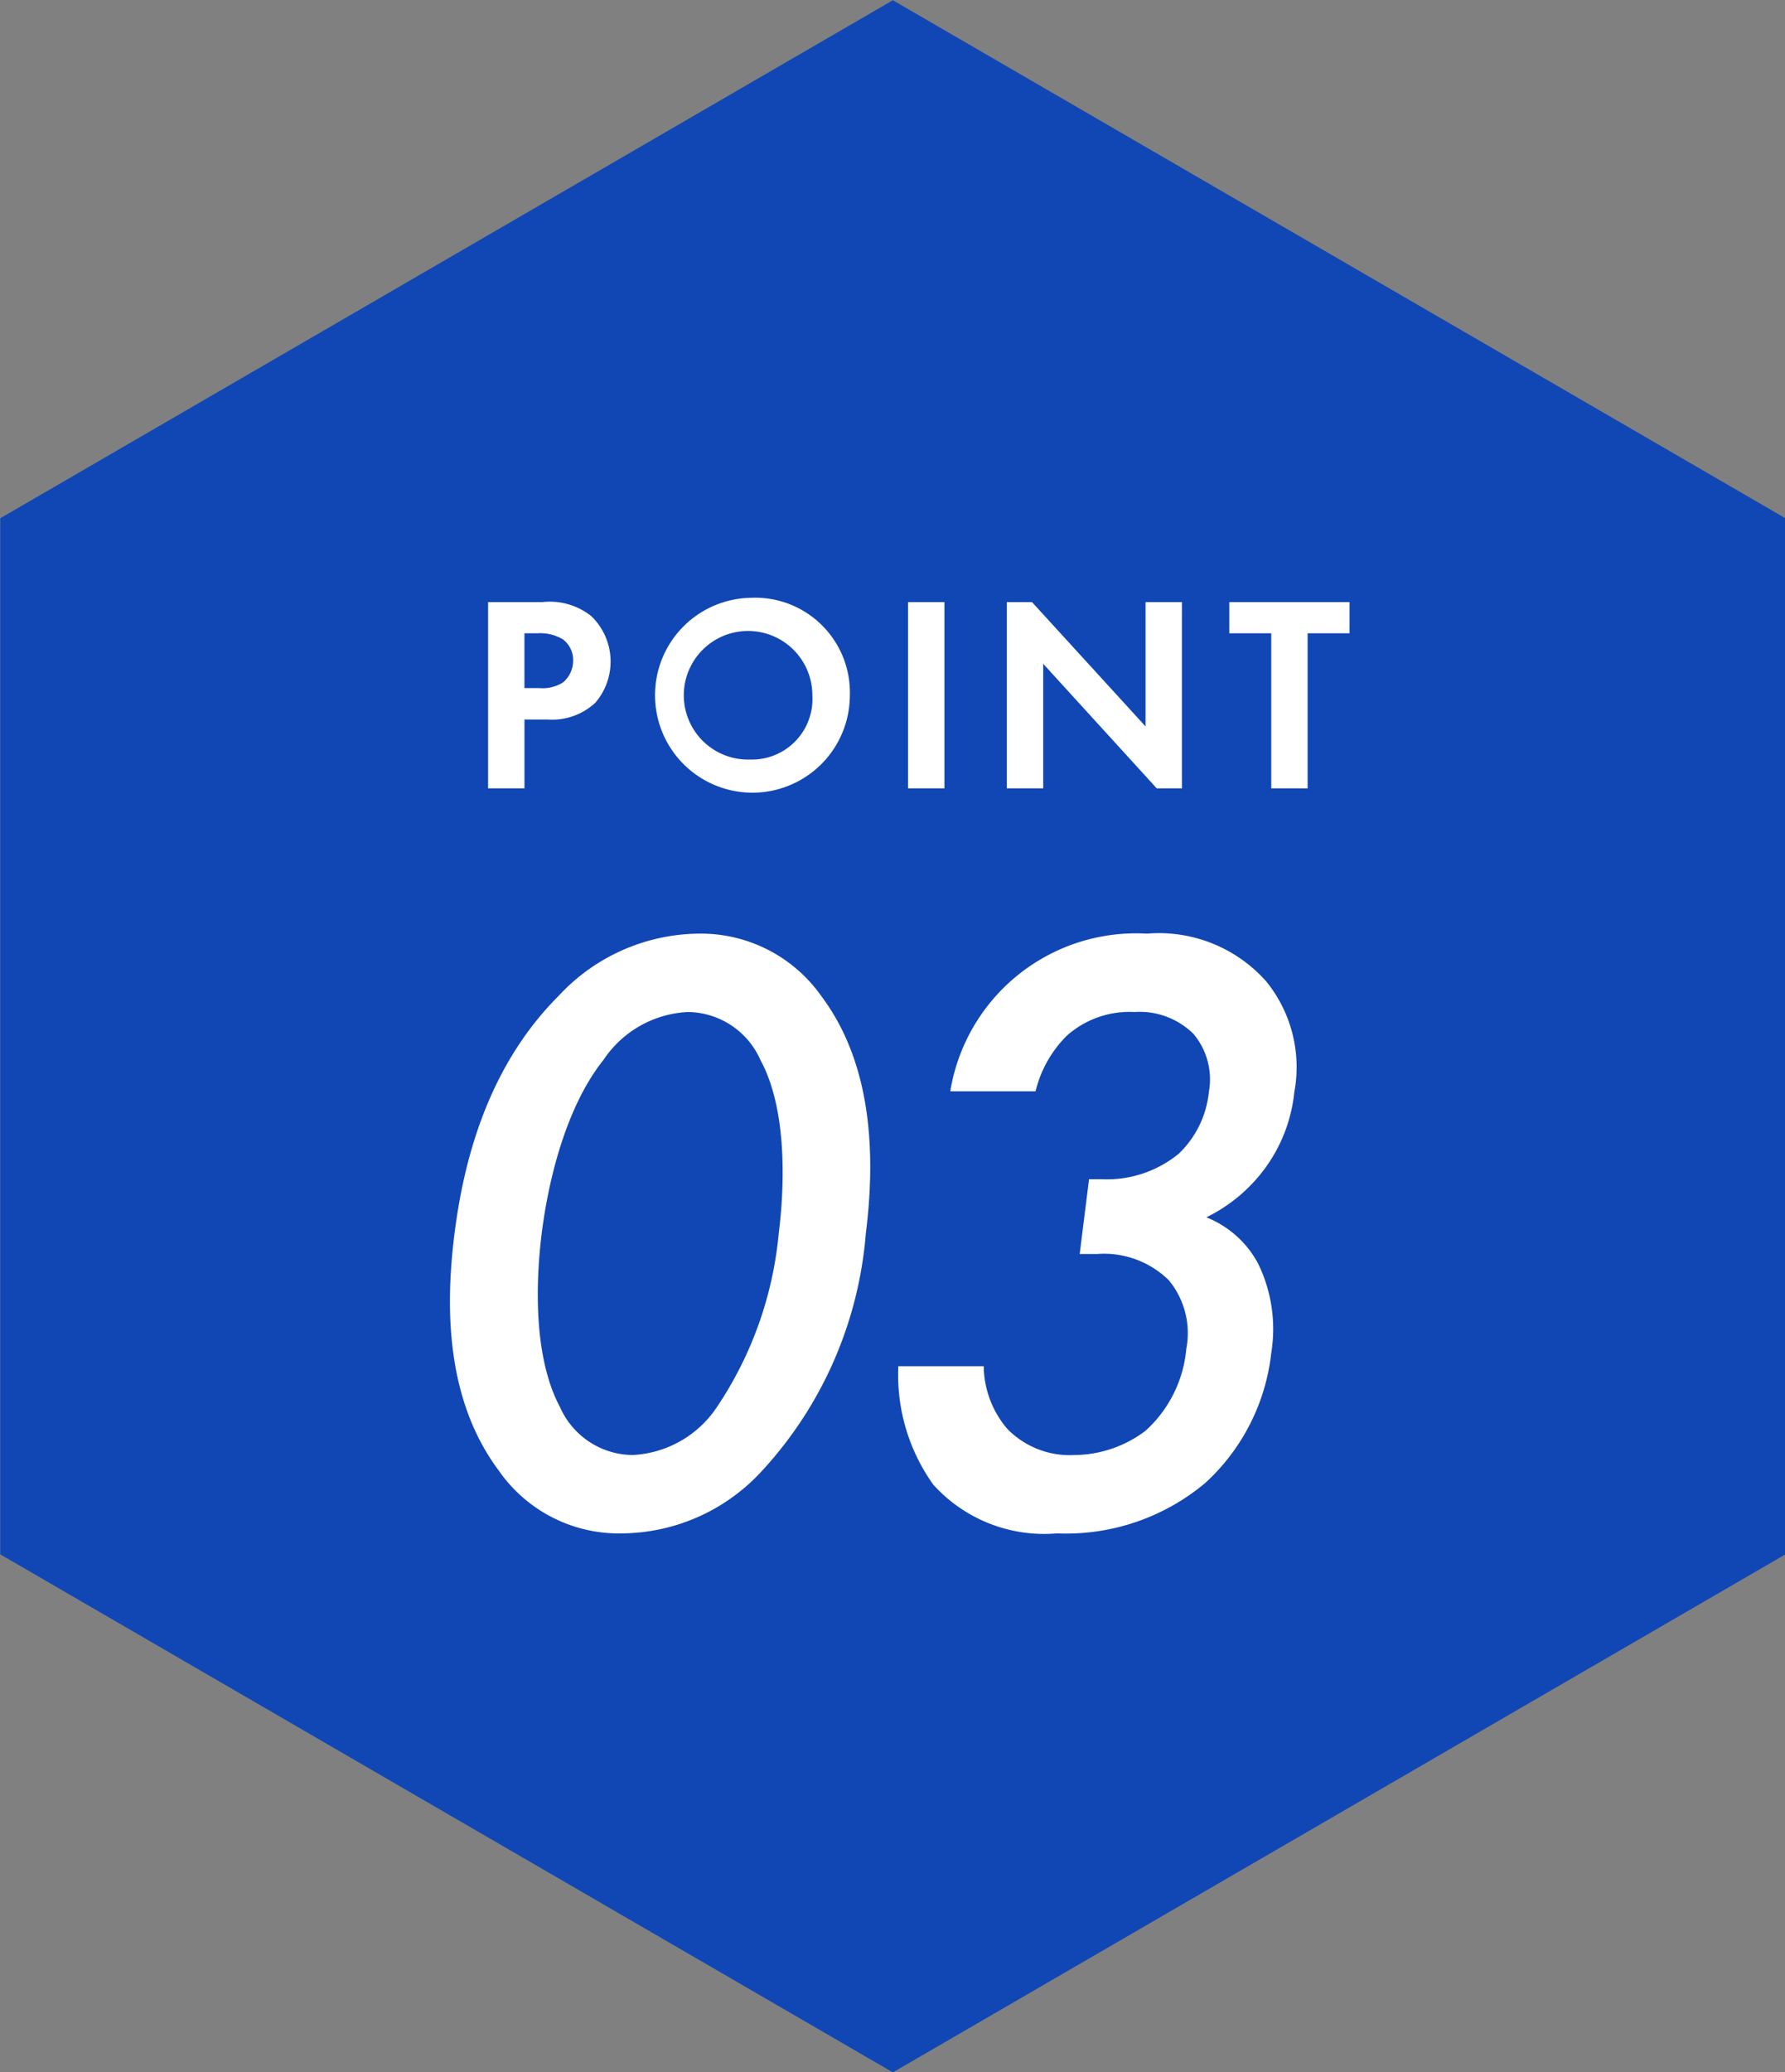 <svg id="icon-point03.svg" xmlns="http://www.w3.org/2000/svg" width="74.969" height="87" viewBox="0 0 74.969 87">
  <rect x="0" y="0" width="74.969" height="87" fill="#808080" stroke="none"/>
  <defs>
    <style>
      .cls-1 {
        fill: #1147b4;
      }

      .cls-1, .cls-2 {
        fill-rule: evenodd;
      }

      .cls-2 {
        fill: #fff;
      }
    </style>
  </defs>
  <path id="多角形_706" data-name="多角形 706" class="cls-1" d="M318.5,5136.01l-37.49-21.75v-43.5l37.49-21.75,37.488,21.75v43.5Z" transform="translate(-281 -5049)"/>
  <path id="POINT" class="cls-2" d="M301.5,5074.28v7.82h1.527v-2.89h0.986a2.668,2.668,0,0,0,1.986-.7,2.65,2.65,0,0,0-.153-3.63,2.787,2.787,0,0,0-2.067-.6H301.5Zm1.527,1.31h0.528a1.867,1.867,0,0,1,1.081.25,1.075,1.075,0,0,1,.435.89,1.188,1.188,0,0,1-.423.92,1.6,1.6,0,0,1-1,.24h-0.622v-2.3Zm9.484-1.49a4.091,4.091,0,1,0,4.182,4.1A3.979,3.979,0,0,0,312.511,5074.1Zm0,6.79a2.7,2.7,0,1,1,2.608-2.69A2.542,2.542,0,0,1,312.511,5080.89Zm6.627-6.61v7.82h1.527v-7.82h-1.527Zm5.676,7.82v-5.23l4.769,5.23h1.057v-7.82h-1.527v5.22l-4.769-5.22h-1.058v7.82h1.528Zm12.867-6.51v-1.31H332.63v1.31h1.762v6.51h1.527v-6.51h1.762Z" transform="translate(-281 -5049)"/>
  <path id="_03" data-name="03" class="cls-2" d="M307.153,5113.38a8.055,8.055,0,0,0,5.855-2.63,16.65,16.65,0,0,0,4.354-9.94c0.394-3.14.334-7.05-1.861-9.98a6.188,6.188,0,0,0-5.2-2.63,8.114,8.114,0,0,0-5.855,2.63c-2.928,2.93-3.966,6.84-4.359,9.98-0.4,3.18-.33,7.01,1.866,9.94A6.141,6.141,0,0,0,307.153,5113.38Zm2.74-21.89a3.367,3.367,0,0,1,3.042,2.01c1.1,2.01,1.038,5.15.773,7.27a15.666,15.666,0,0,1-2.6,7.31,4.521,4.521,0,0,1-3.545,2.01,3.366,3.366,0,0,1-3.042-2.01c-1.1-2.05-1.038-5.15-.768-7.31,0.265-2.12.988-5.26,2.593-7.27A4.52,4.52,0,0,1,309.893,5091.49Zm14.6,3.33a4.9,4.9,0,0,1,1.318-2.34,3.958,3.958,0,0,1,2.831-.99,3.215,3.215,0,0,1,2.484.92,2.962,2.962,0,0,1,.645,2.44,4.155,4.155,0,0,1-1.276,2.6,4.772,4.772,0,0,1-3.243,1.06h-0.513l-0.393,3.14h0.732a3.882,3.882,0,0,1,3.01,1.1,3.484,3.484,0,0,1,.736,2.88,5.268,5.268,0,0,1-1.711,3.44,5,5,0,0,1-2.982,1.02,3.665,3.665,0,0,1-2.827-1.1,4.121,4.121,0,0,1-.988-2.63h-3.586a7.915,7.915,0,0,0,1.464,4.97,6.277,6.277,0,0,0,5.2,2.05,9.1,9.1,0,0,0,6.23-2.12,8.691,8.691,0,0,0,2.767-5.45,6.262,6.262,0,0,0-.553-3.76,4.226,4.226,0,0,0-2.173-1.94,6.718,6.718,0,0,0,2.452-2.04,6.547,6.547,0,0,0,1.244-3.22,5.718,5.718,0,0,0-1.176-4.64,6.019,6.019,0,0,0-5.017-2.01,7.905,7.905,0,0,0-8.257,6.62H324.5Z" transform="translate(-281 -5049)"/>
</svg>
